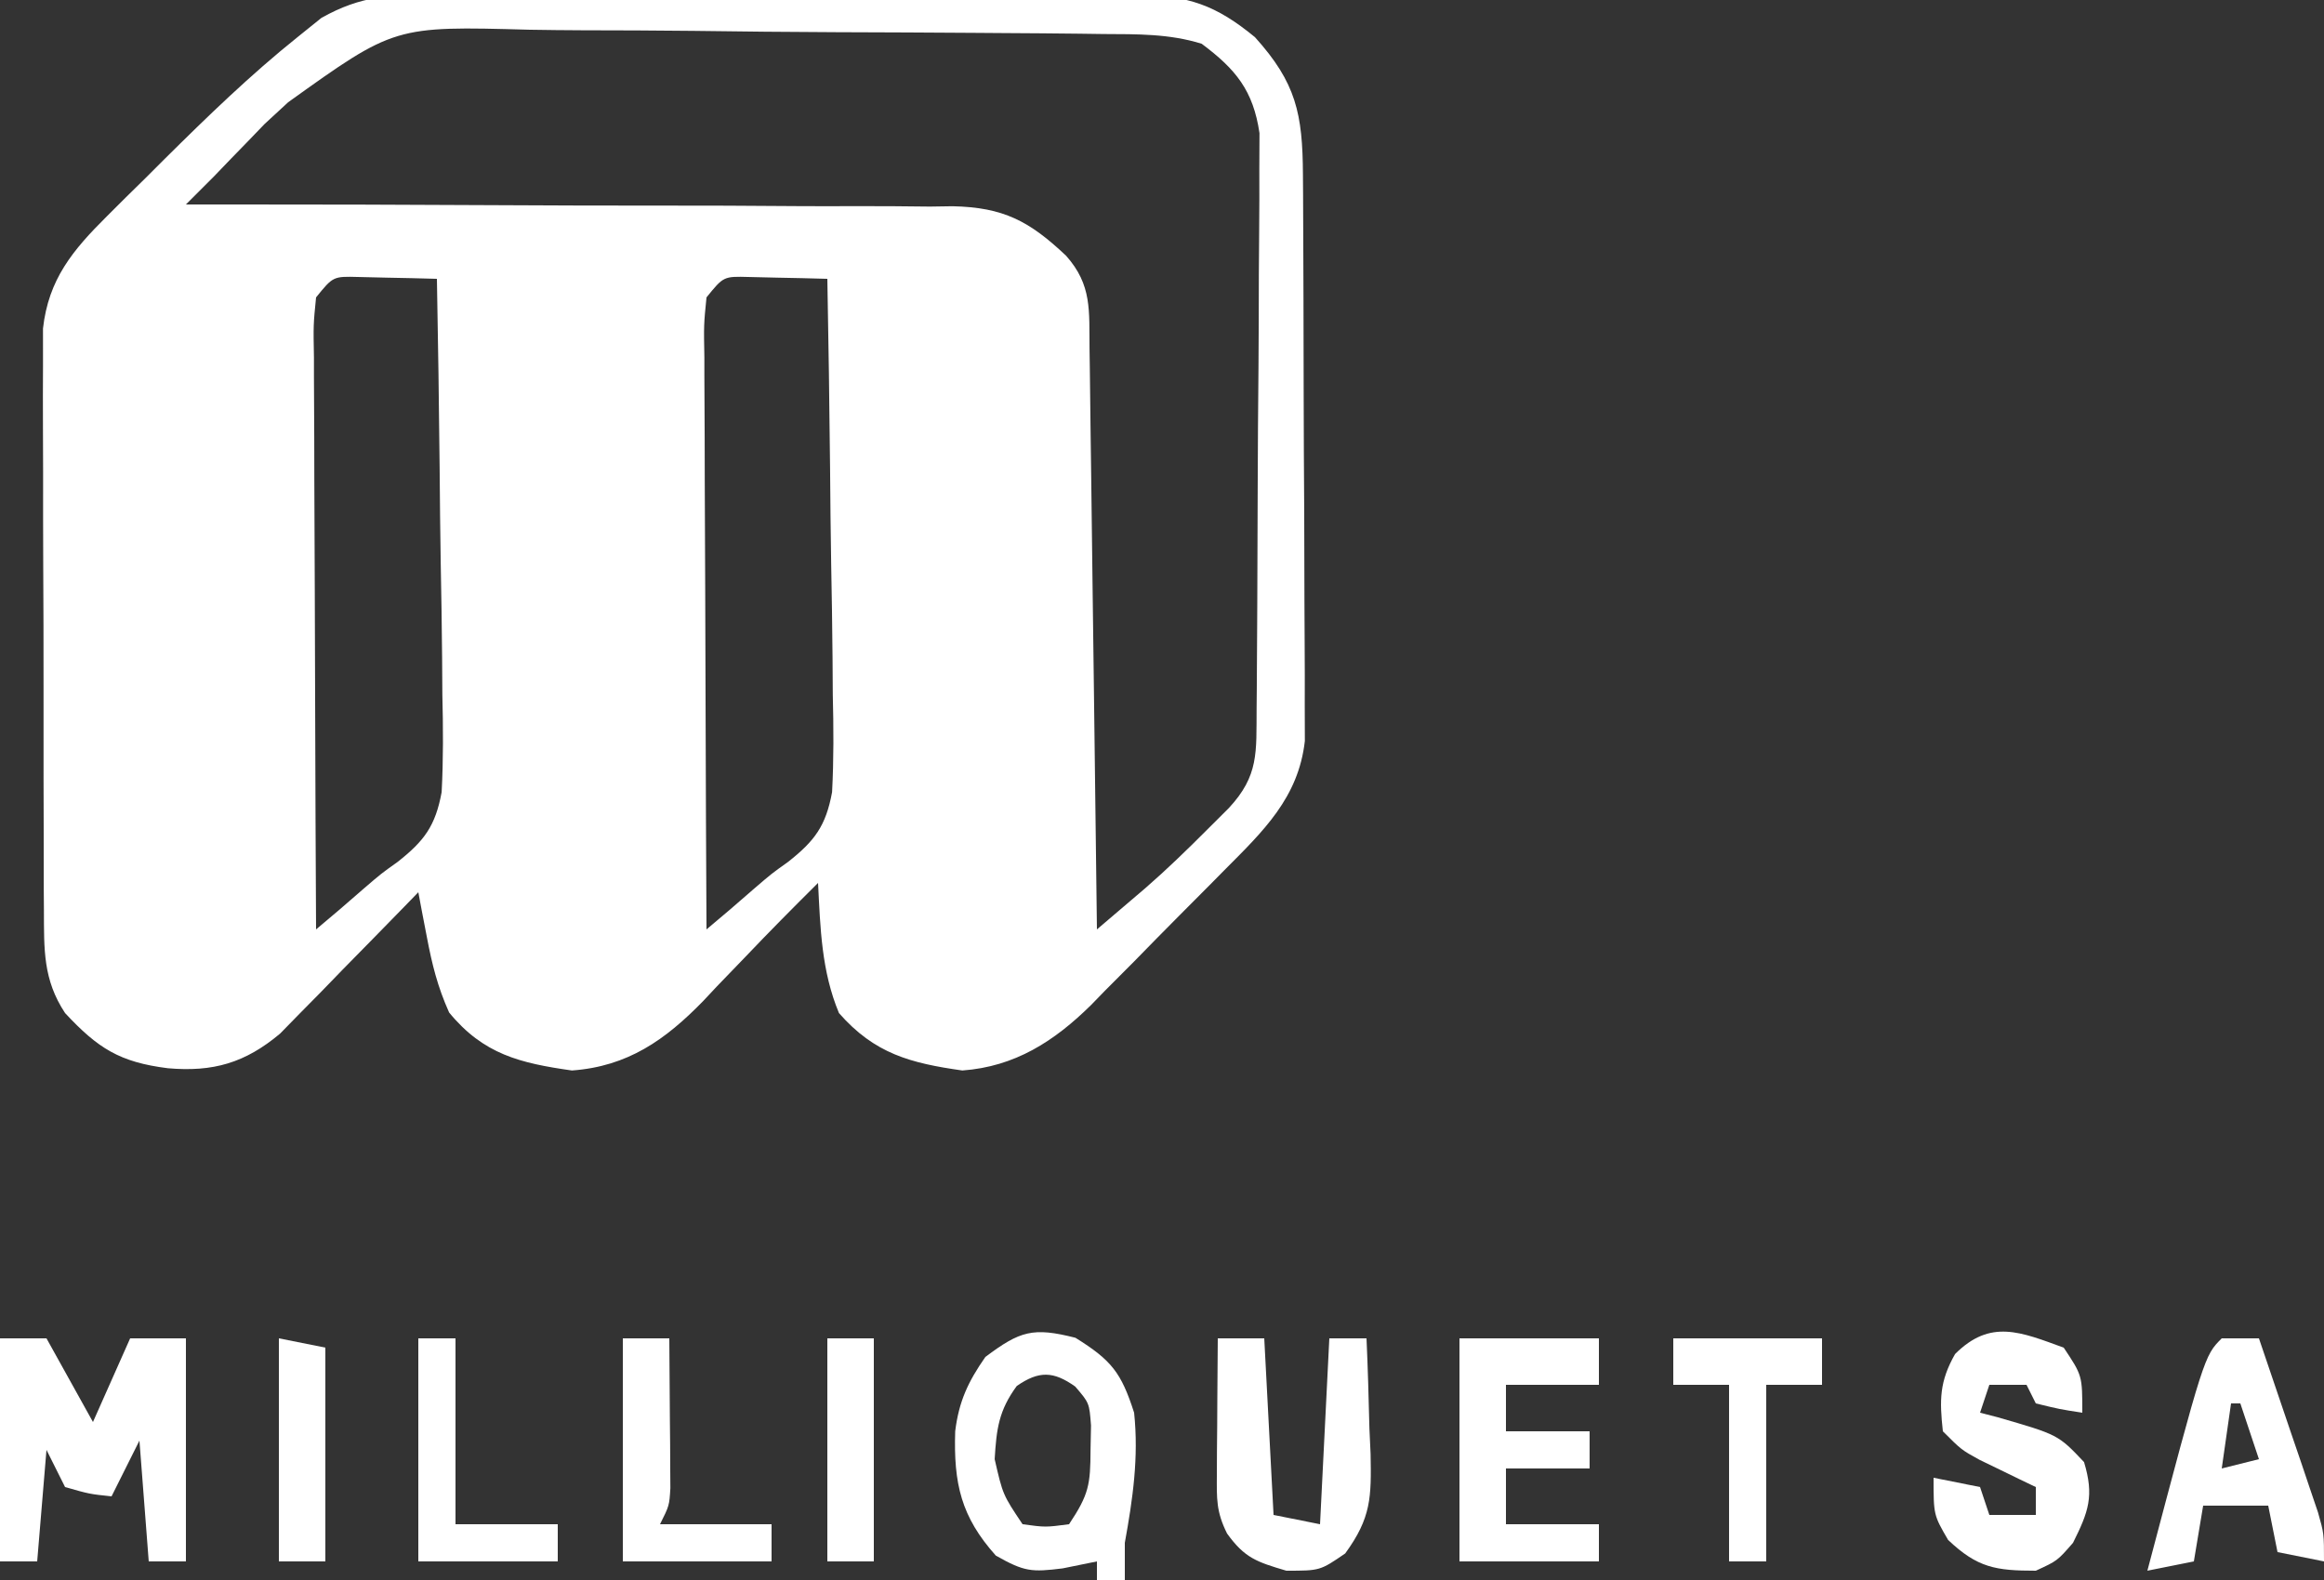 <svg xmlns="http://www.w3.org/2000/svg" width="250" height="170"><rect width="100%" height="100%" fill="#333333" stroke="none"/><path d="M0 0 C0.879 -0.007 1.758 -0.014 2.663 -0.021 C5.556 -0.039 8.449 -0.027 11.342 -0.014 C13.359 -0.016 15.376 -0.02 17.394 -0.025 C21.617 -0.031 25.84 -0.023 30.063 -0.004 C35.47 0.019 40.877 0.006 46.284 -0.018 C50.448 -0.033 54.612 -0.028 58.776 -0.018 C60.77 -0.015 62.763 -0.018 64.757 -0.028 C67.545 -0.038 70.333 -0.022 73.121 0 C73.941 -0.008 74.761 -0.016 75.606 -0.025 C80.886 0.053 83.853 1.055 88.061 4.518 C92.498 9.435 93.186 12.766 93.222 19.296 C93.227 19.981 93.232 20.666 93.237 21.372 C93.251 23.637 93.258 25.901 93.264 28.166 C93.269 29.742 93.275 31.317 93.281 32.893 C93.291 36.196 93.297 39.5 93.301 42.804 C93.306 47.033 93.33 51.262 93.359 55.491 C93.377 58.745 93.383 62 93.384 65.255 C93.387 66.814 93.395 68.373 93.408 69.932 C93.425 72.115 93.423 74.297 93.417 76.48 C93.422 78.342 93.422 78.342 93.428 80.241 C92.743 86.35 88.945 89.95 84.764 94.15 C83.996 94.928 83.996 94.928 83.213 95.722 C82.133 96.812 81.05 97.899 79.965 98.984 C78.319 100.634 76.69 102.3 75.061 103.967 C74.004 105.029 72.947 106.09 71.889 107.15 C71.409 107.644 70.93 108.138 70.436 108.647 C66.48 112.55 62.242 115.287 56.584 115.697 C51.017 114.908 47.145 113.9 43.311 109.518 C41.423 104.988 41.308 100.382 41.061 95.518 C38.403 98.156 35.772 100.81 33.193 103.525 C32.191 104.565 31.188 105.604 30.186 106.643 C29.694 107.167 29.203 107.692 28.697 108.232 C24.635 112.4 20.598 115.261 14.584 115.697 C9.042 114.911 5.066 113.968 1.373 109.455 C0.127 106.666 -0.453 104.318 -1.021 101.334 C-1.195 100.432 -1.369 99.531 -1.548 98.602 C-1.677 97.914 -1.806 97.226 -1.939 96.518 C-2.428 97.022 -2.917 97.527 -3.421 98.046 C-5.648 100.336 -7.887 102.614 -10.127 104.893 C-10.896 105.687 -11.665 106.481 -12.457 107.299 C-13.583 108.44 -13.583 108.44 -14.732 109.604 C-15.761 110.656 -15.761 110.656 -16.811 111.73 C-20.577 114.893 -24.025 115.877 -28.877 115.455 C-34.054 114.807 -36.406 113.316 -39.939 109.518 C-42.316 105.917 -42.199 102.689 -42.214 98.442 C-42.219 97.737 -42.224 97.033 -42.23 96.307 C-42.243 93.982 -42.243 91.658 -42.24 89.334 C-42.244 87.715 -42.248 86.096 -42.253 84.477 C-42.261 81.085 -42.26 77.693 -42.255 74.302 C-42.249 69.959 -42.266 65.617 -42.289 61.275 C-42.304 57.932 -42.305 54.589 -42.302 51.245 C-42.302 49.645 -42.308 48.044 -42.318 46.443 C-42.33 44.203 -42.323 41.963 -42.312 39.723 C-42.313 37.812 -42.313 37.812 -42.314 35.863 C-41.721 30.561 -39.116 27.439 -35.428 23.775 C-34.752 23.101 -34.076 22.427 -33.379 21.732 C-32.677 21.043 -31.975 20.353 -31.252 19.643 C-30.569 18.961 -29.887 18.279 -29.184 17.576 C-24.609 13.041 -19.972 8.547 -14.939 4.518 C-14.092 3.835 -13.244 3.151 -12.37 2.448 C-8.018 -0.001 -4.899 -0.048 0 0 Z M-15.939 11.518 C-16.772 12.286 -17.605 13.054 -18.463 13.846 C-19.074 14.48 -19.685 15.114 -20.314 15.768 C-21.254 16.734 -21.254 16.734 -22.213 17.721 C-22.783 18.314 -23.352 18.907 -23.939 19.518 C-24.938 20.519 -25.938 21.519 -26.939 22.518 C-25.29 22.516 -25.29 22.516 -23.608 22.515 C-13.235 22.512 -2.862 22.539 7.51 22.598 C12.843 22.627 18.175 22.645 23.508 22.638 C28.656 22.631 33.804 22.654 38.952 22.696 C40.914 22.707 42.876 22.708 44.838 22.698 C47.592 22.686 50.343 22.711 53.096 22.745 C54.307 22.726 54.307 22.726 55.542 22.708 C61 22.828 63.785 24.292 67.747 28.037 C70.559 31.206 70.213 33.949 70.266 38.079 C70.276 38.752 70.286 39.425 70.296 40.119 C70.327 42.348 70.352 44.577 70.377 46.807 C70.398 48.351 70.419 49.895 70.44 51.439 C70.495 55.506 70.545 59.573 70.593 63.641 C70.643 67.79 70.699 71.939 70.754 76.088 C70.862 84.231 70.963 92.374 71.061 100.518 C72.173 99.57 73.285 98.622 74.397 97.673 C75.016 97.145 75.636 96.617 76.274 96.073 C78.587 94.059 80.771 91.94 82.936 89.768 C83.696 89.01 84.457 88.252 85.24 87.471 C88.502 83.971 88.201 81.466 88.238 76.76 C88.244 76.066 88.251 75.371 88.257 74.656 C88.277 72.353 88.289 70.051 88.299 67.748 C88.303 66.962 88.307 66.176 88.311 65.365 C88.332 61.203 88.346 57.042 88.356 52.88 C88.367 48.582 88.401 44.285 88.441 39.988 C88.467 36.682 88.475 33.377 88.479 30.071 C88.484 28.487 88.495 26.903 88.514 25.319 C88.538 23.1 88.537 20.882 88.531 18.663 C88.539 16.77 88.539 16.77 88.548 14.839 C87.875 10.256 85.994 7.96 82.329 5.226 C78.847 4.139 75.377 4.197 71.763 4.179 C70.928 4.168 70.094 4.156 69.234 4.144 C66.474 4.11 63.715 4.092 60.955 4.076 C59.538 4.066 59.538 4.066 58.092 4.055 C53.089 4.019 48.086 3.996 43.083 3.982 C37.929 3.966 32.776 3.907 27.623 3.839 C23.648 3.794 19.673 3.781 15.699 3.776 C13.8 3.768 11.901 3.748 10.002 3.716 C-4.497 3.316 -4.497 3.316 -15.939 11.518 Z M-12.939 32.518 C-13.233 35.473 -13.233 35.473 -13.167 38.987 C-13.167 39.65 -13.167 40.314 -13.167 40.998 C-13.166 43.194 -13.15 45.391 -13.135 47.588 C-13.131 49.11 -13.128 50.631 -13.126 52.153 C-13.119 56.161 -13.099 60.169 -13.077 64.177 C-13.056 68.266 -13.047 72.355 -13.037 76.443 C-13.016 84.468 -12.982 92.493 -12.939 100.518 C-11.238 99.098 -9.556 97.665 -7.894 96.2 C-5.939 94.518 -5.939 94.518 -4.159 93.25 C-1.3 90.995 -0.1 89.388 0.57 85.753 C0.757 82.234 0.735 78.768 0.646 75.244 C0.638 73.965 0.63 72.686 0.621 71.369 C0.593 67.984 0.539 64.603 0.473 61.219 C0.411 57.76 0.384 54.301 0.354 50.842 C0.287 44.066 0.187 37.292 0.061 30.518 C-1.731 30.464 -3.523 30.425 -5.314 30.393 C-6.312 30.369 -7.31 30.346 -8.338 30.322 C-11.102 30.245 -11.102 30.245 -12.939 32.518 Z M29.061 32.518 C28.767 35.473 28.767 35.473 28.833 38.987 C28.833 39.65 28.833 40.314 28.833 40.998 C28.834 43.194 28.85 45.391 28.865 47.588 C28.869 49.11 28.872 50.631 28.874 52.153 C28.881 56.161 28.901 60.169 28.923 64.177 C28.944 68.266 28.953 72.355 28.963 76.443 C28.984 84.468 29.018 92.493 29.061 100.518 C30.762 99.098 32.444 97.665 34.106 96.2 C36.061 94.518 36.061 94.518 37.841 93.25 C40.7 90.995 41.9 89.388 42.57 85.753 C42.757 82.234 42.735 78.768 42.646 75.244 C42.638 73.965 42.63 72.686 42.621 71.369 C42.593 67.984 42.539 64.603 42.473 61.219 C42.411 57.76 42.384 54.301 42.354 50.842 C42.287 44.066 42.187 37.292 42.061 30.518 C40.269 30.464 38.477 30.425 36.686 30.393 C35.688 30.369 34.69 30.346 33.662 30.322 C30.898 30.245 30.898 30.245 29.061 32.518 Z " fill="#FFFFFF" transform="translate(46.939,-0.518)"></path><path d="M0 0 C1.65 0 3.3 0 5 0 C6.65 2.97 8.3 5.94 10 9 C11.32 6.03 12.64 3.06 14 0 C15.98 0 17.96 0 20 0 C20 7.92 20 15.84 20 24 C18.68 24 17.36 24 16 24 C15.67 19.71 15.34 15.42 15 11 C14.01 12.98 13.02 14.96 12 17 C9.625 16.75 9.625 16.75 7 16 C6.34 14.68 5.68 13.36 5 12 C4.67 15.96 4.34 19.92 4 24 C2.68 24 1.36 24 0 24 C0 16.08 0 8.16 0 0 Z " fill="#FFFFFF" transform="translate(0,144)"></path><path d="M0 0 C3.878 2.414 4.926 3.741 6.312 8.062 C6.819 12.853 6.171 17.34 5.312 22.062 C5.312 23.383 5.312 24.703 5.312 26.062 C4.322 26.062 3.333 26.062 2.312 26.062 C2.312 25.402 2.312 24.742 2.312 24.062 C1.096 24.31 -0.121 24.558 -1.375 24.812 C-4.726 25.228 -5.484 25.178 -8.562 23.438 C-12.303 19.257 -13.114 15.691 -12.934 10.055 C-12.535 6.828 -11.54 4.718 -9.688 2.062 C-5.95 -0.74 -4.569 -1.161 0 0 Z M-6.312 5.188 C-8.247 7.826 -8.496 9.809 -8.688 13.062 C-7.813 16.886 -7.813 16.886 -5.688 20.062 C-3.23 20.396 -3.23 20.396 -0.688 20.062 C1.458 16.844 1.608 15.795 1.625 12.062 C1.642 11.196 1.659 10.33 1.676 9.438 C1.493 7.015 1.493 7.015 -0.02 5.25 C-2.37 3.577 -3.931 3.539 -6.312 5.188 Z " fill="#FFFFFF" transform="translate(115.688,143.938)"></path><path d="M0 0 C2 3 2 3 2 7 C-0.438 6.625 -0.438 6.625 -3 6 C-3.33 5.34 -3.66 4.68 -4 4 C-5.32 4 -6.64 4 -8 4 C-8.33 4.99 -8.66 5.98 -9 7 C-8.385 7.159 -7.77 7.317 -7.137 7.48 C-0.598 9.368 -0.598 9.368 2.188 12.312 C3.286 15.946 2.682 17.636 1 21 C-0.688 22.938 -0.688 22.938 -3 24 C-7.314 24 -9.278 23.685 -12.438 20.688 C-14 18 -14 18 -14 14 C-12.35 14.33 -10.7 14.66 -9 15 C-8.67 15.99 -8.34 16.98 -8 18 C-6.35 18 -4.7 18 -3 18 C-3 17.01 -3 16.02 -3 15 C-3.554 14.734 -4.109 14.469 -4.68 14.195 C-5.404 13.842 -6.129 13.489 -6.875 13.125 C-7.594 12.777 -8.314 12.429 -9.055 12.07 C-11 11 -11 11 -13 9 C-13.366 5.633 -13.374 3.659 -11.688 0.688 C-7.877 -3.123 -4.619 -1.68 0 0 Z " fill="#FFFFFF" transform="translate(222,145)"></path><path d="M0 0 C4.95 0 9.9 0 15 0 C15 1.65 15 3.3 15 5 C11.7 5 8.4 5 5 5 C5 6.65 5 8.3 5 10 C7.97 10 10.94 10 14 10 C14 11.32 14 12.64 14 14 C11.03 14 8.06 14 5 14 C5 15.98 5 17.96 5 20 C8.3 20 11.6 20 15 20 C15 21.32 15 22.64 15 24 C10.05 24 5.1 24 0 24 C0 16.08 0 8.16 0 0 Z " fill="#FFFFFF" transform="translate(157,144)"></path><path d="M0 0 C1.65 0 3.3 0 5 0 C5.33 6.27 5.66 12.54 6 19 C7.65 19.33 9.3 19.66 11 20 C11.33 13.4 11.66 6.8 12 0 C13.32 0 14.64 0 16 0 C16.146 3.229 16.234 6.457 16.312 9.688 C16.354 10.6 16.396 11.512 16.439 12.451 C16.524 17.099 16.518 19.29 13.707 23.145 C11 25 11 25 7.375 25 C4.184 24.055 2.898 23.636 1 21 C-0.174 18.651 -0.115 17.262 -0.098 14.648 C-0.094 13.798 -0.091 12.947 -0.088 12.07 C-0.08 11.181 -0.071 10.291 -0.062 9.375 C-0.058 8.478 -0.053 7.581 -0.049 6.656 C-0.037 4.437 -0.021 2.219 0 0 Z " fill="#FFFFFF" transform="translate(131,144)"></path><path d="M0 0 C1.32 0 2.64 0 4 0 C5.174 3.435 6.338 6.873 7.5 10.312 C8.001 11.777 8.001 11.777 8.512 13.271 C8.828 14.209 9.143 15.147 9.469 16.113 C9.909 17.409 9.909 17.409 10.357 18.732 C11 21 11 21 11 24 C9.35 23.67 7.7 23.34 6 23 C5.67 21.35 5.34 19.7 5 18 C2.69 18 0.38 18 -2 18 C-2.33 19.98 -2.66 21.96 -3 24 C-4.65 24.33 -6.3 24.66 -8 25 C-1.886 1.886 -1.886 1.886 0 0 Z M1 7 C0.67 9.31 0.34 11.62 0 14 C1.32 13.67 2.64 13.34 4 13 C3.34 11.02 2.68 9.04 2 7 C1.67 7 1.34 7 1 7 Z " fill="#FFFFFF" transform="translate(239,144)"></path><path d="M0 0 C1.65 0 3.3 0 5 0 C5.027 2.958 5.047 5.917 5.062 8.875 C5.071 9.717 5.079 10.559 5.088 11.426 C5.091 12.231 5.094 13.037 5.098 13.867 C5.103 14.611 5.108 15.354 5.114 16.121 C5 18 5 18 4 20 C7.96 20 11.92 20 16 20 C16 21.32 16 22.64 16 24 C10.72 24 5.44 24 0 24 C0 16.08 0 8.16 0 0 Z " fill="#FFFFFF" transform="translate(67,144)"></path><path d="M0 0 C5.28 0 10.56 0 16 0 C16 1.65 16 3.3 16 5 C14.02 5 12.04 5 10 5 C10 11.27 10 17.54 10 24 C8.68 24 7.36 24 6 24 C6 17.73 6 11.46 6 5 C4.02 5 2.04 5 0 5 C0 3.35 0 1.7 0 0 Z " fill="#FFFFFF" transform="translate(180,144)"></path><path d="M0 0 C1.32 0 2.64 0 4 0 C4 6.6 4 13.2 4 20 C7.63 20 11.26 20 15 20 C15 21.32 15 22.64 15 24 C10.05 24 5.1 24 0 24 C0 16.08 0 8.16 0 0 Z " fill="#FFFFFF" transform="translate(45,144)"></path><path d="M0 0 C1.65 0 3.3 0 5 0 C5 7.92 5 15.84 5 24 C3.35 24 1.7 24 0 24 C0 16.08 0 8.16 0 0 Z " fill="#FFFFFF" transform="translate(89,144)"></path><path d="M0 0 C2.475 0.495 2.475 0.495 5 1 C5 8.59 5 16.18 5 24 C3.35 24 1.7 24 0 24 C0 16.08 0 8.16 0 0 Z " fill="#FFFFFF" transform="translate(30,144)"></path></svg>